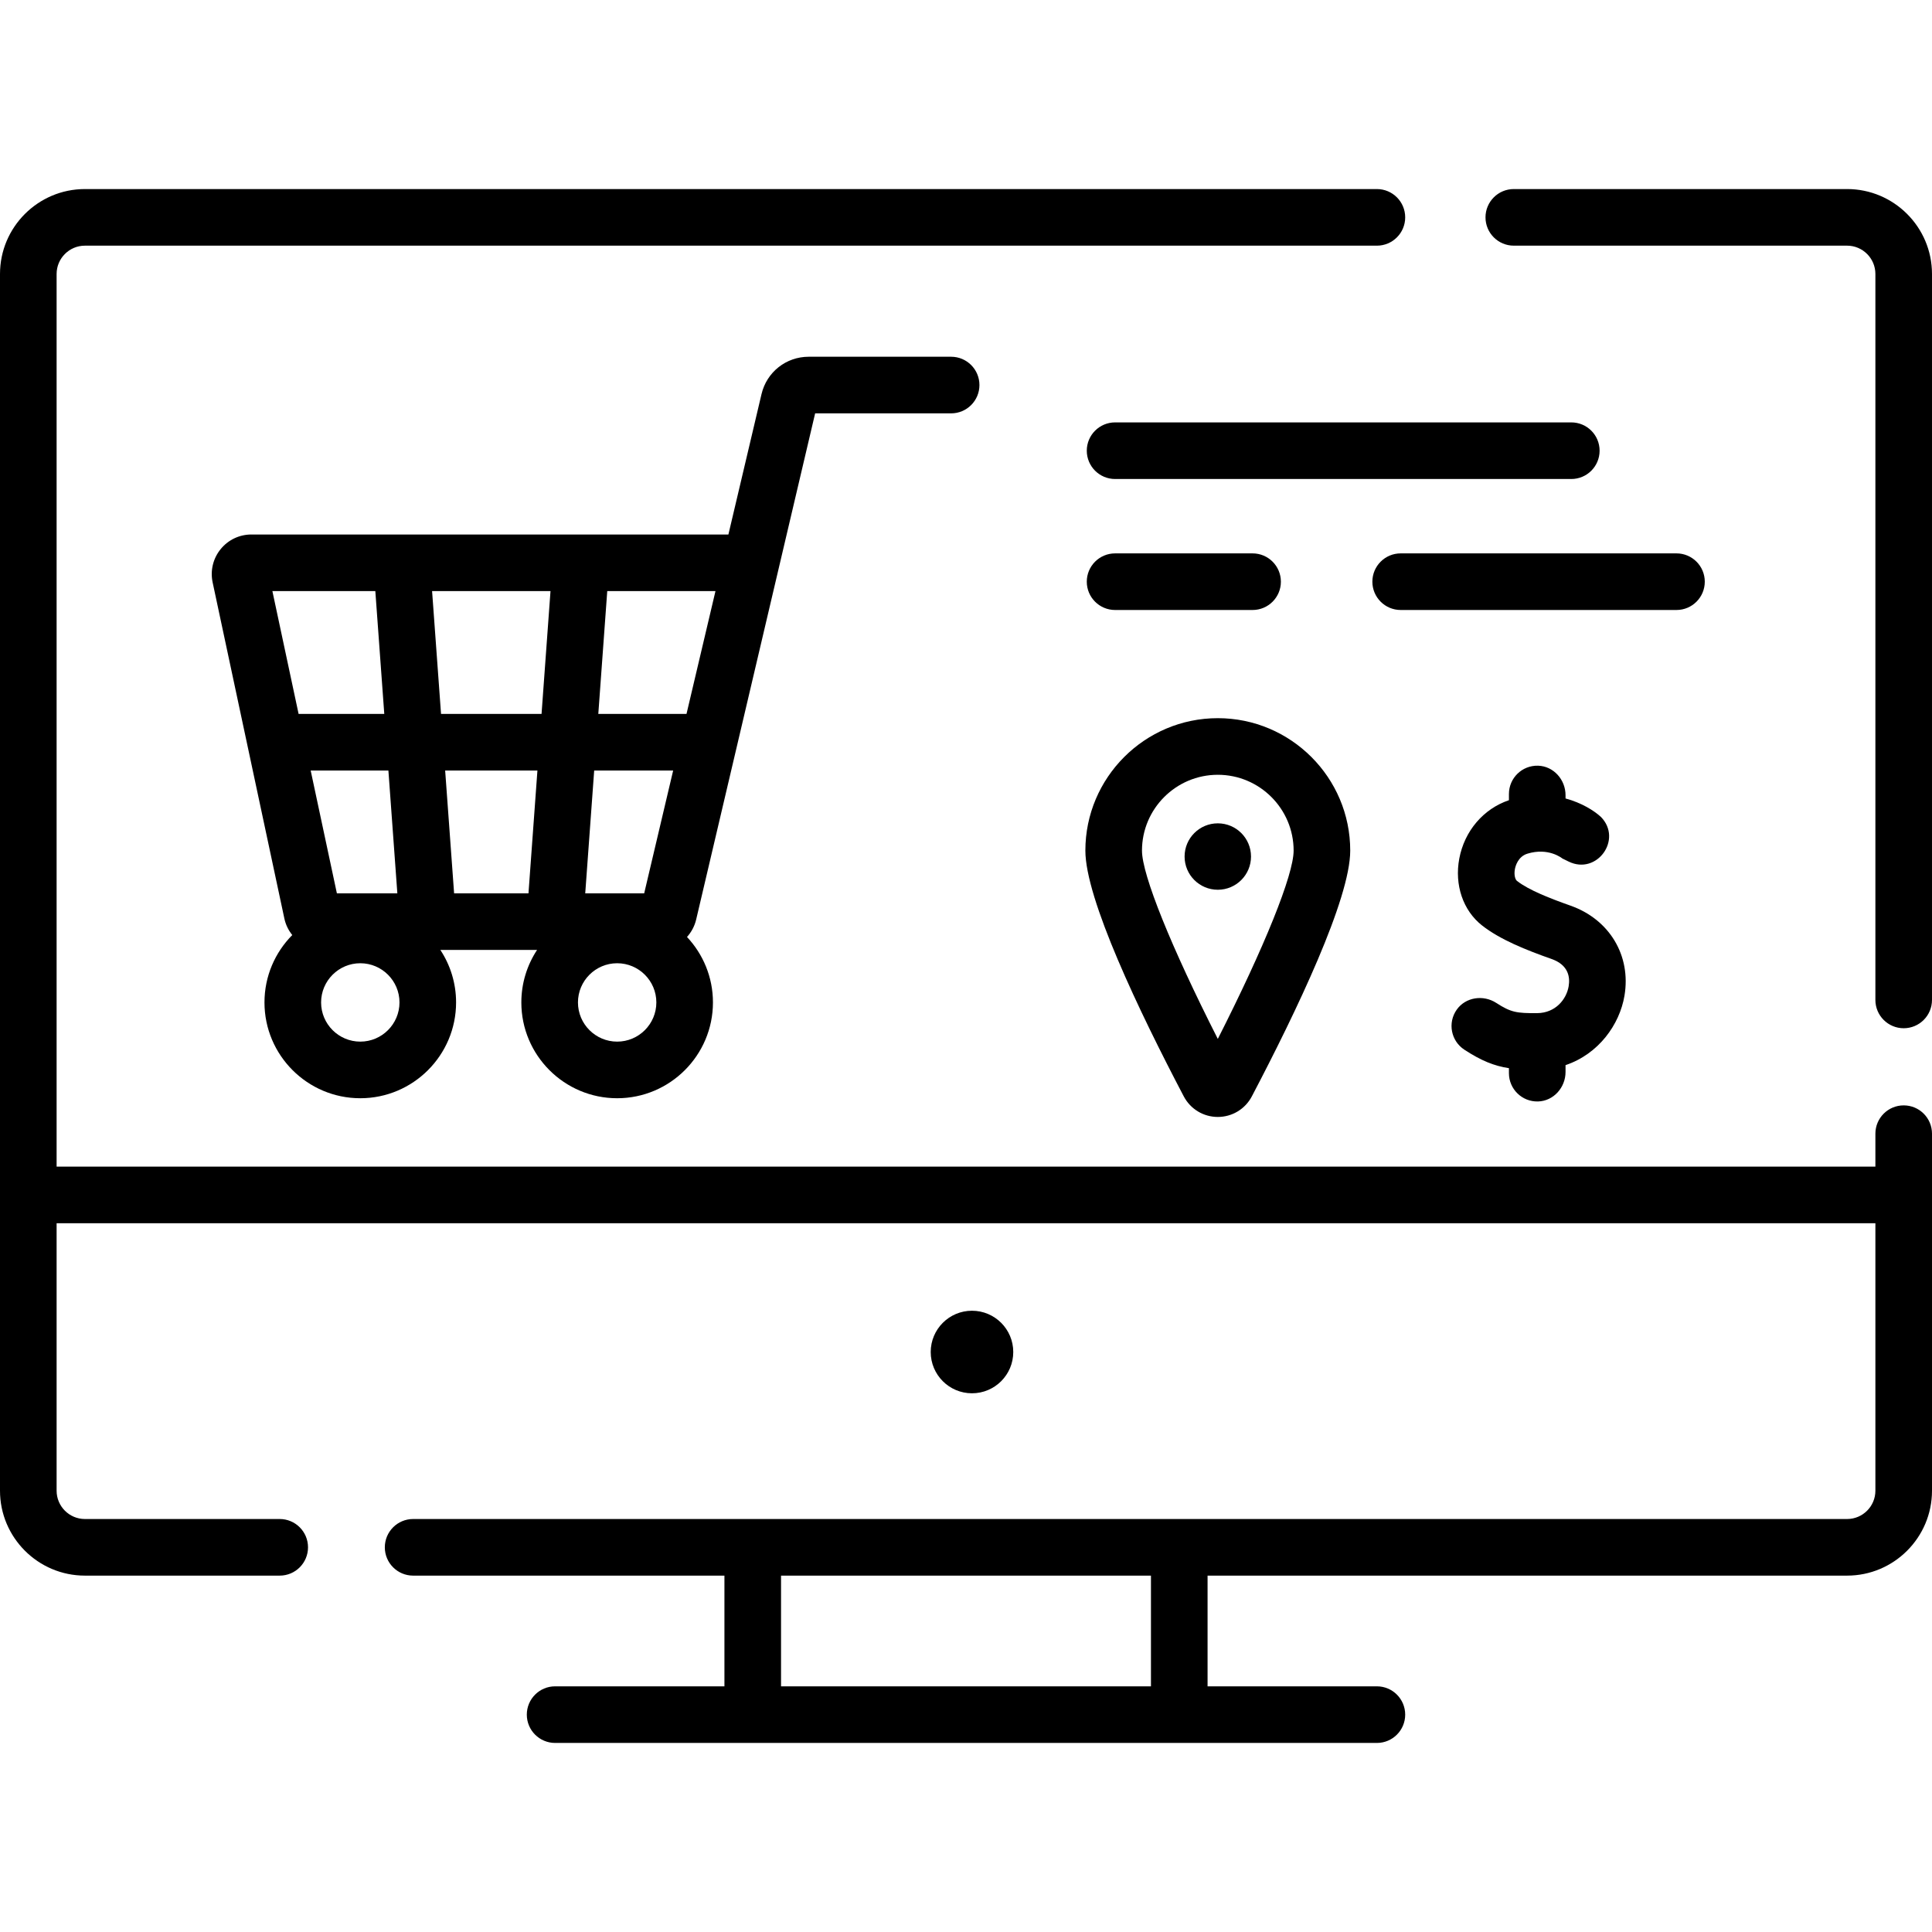 <?xml version="1.0" encoding="UTF-8"?> <svg xmlns="http://www.w3.org/2000/svg" id="Capa_1" height="512" viewBox="0 0 512 512" width="512"> <g> <path d="m489.497 50.102h-88.323c-4.143 0-7.501 3.358-7.501 7.501s3.358 7.501 7.501 7.501h88.323c4.136 0 7.501 3.365 7.501 7.501v192.389c0 4.143 3.358 7.501 7.501 7.501s7.501-3.358 7.501-7.501v-192.389c0-12.408-10.095-22.503-22.503-22.503z"></path> <path d="m504.499 292.936c-4.143 0-7.501 3.358-7.501 7.501v8.728h-481.996v-236.56c0-4.136 3.365-7.501 7.501-7.501h342.387c4.143 0 7.501-3.358 7.501-7.501s-3.358-7.501-7.501-7.501h-342.387c-12.408 0-22.503 10.095-22.503 22.503v322.447c0 12.408 10.095 22.503 22.503 22.503h51.624c4.143 0 7.501-3.358 7.501-7.501s-3.358-7.501-7.501-7.501h-51.624c-4.136 0-7.501-3.365-7.501-7.501v-70.885h481.996v70.885c0 4.136-3.365 7.501-7.501 7.501h-380.015c-4.143 0-7.501 3.358-7.501 7.501s3.358 7.501 7.501 7.501h82.499v29.34h-44.871c-4.143 0-7.501 3.358-7.501 7.501s3.358 7.501 7.501 7.501h217.78c4.143 0 7.501-3.358 7.501-7.501s-3.358-7.501-7.501-7.501h-44.872v-29.34h169.479c12.408 0 22.503-10.095 22.503-22.503v-94.615c0-4.143-3.358-7.501-7.501-7.501zm-199.483 153.96h-98.033v-29.34h98.033z"></path> <path d="m407.614 291.899c4.105-.123 7.27-3.705 7.27-7.812v-1.816c8.741-2.936 14.329-10.722 15.621-18.41 1.784-10.614-3.964-20.201-14.304-23.856-5.245-1.854-11.031-4.083-14.181-6.553-.483-.379-.841-1.611-.552-3.147.144-.765.811-3.321 3.332-4.08 5.528-1.669 9.047 1.102 9.43 1.423l-.12-.107 1.593.782c7.458 3.66 14.365-5.847 8.579-11.809-1.842-1.699-5.131-3.759-9.398-4.914v-.87c0-4.107-3.165-7.689-7.27-7.812-4.248-.128-7.732 3.278-7.732 7.498v1.646c-6.759 2.278-11.776 8.143-13.156 15.466-1.316 6.984.997 13.777 6.036 17.729 4.844 3.799 11.725 6.519 18.44 8.893 4.465 1.578 4.917 4.8 4.509 7.224-.572 3.406-3.438 7.087-8.379 7.119-5.404.028-6.897-.18-10.82-2.718-3.423-2.214-8.115-1.535-10.464 1.796-2.461 3.488-1.523 8.29 2.019 10.607 4.494 2.94 7.919 4.304 11.815 4.9v1.323c0 4.22 3.484 7.625 7.732 7.498z"></path> <path d="m268.524 358.298c0-6.041-4.897-10.939-10.938-10.939s-10.938 4.897-10.938 10.939 4.897 10.938 10.938 10.938 10.938-4.897 10.938-10.938z"></path> <path d="m313.709 290.549c1.766 3.364 5.222 5.454 9.021 5.454s7.255-2.09 9.021-5.454c11.895-22.659 26.074-52.352 26.074-65.131 0-19.351-15.744-35.095-35.095-35.095-19.352 0-35.096 15.743-35.096 35.095.001 12.779 14.18 42.472 26.075 65.131zm9.022-85.224c11.079 0 20.093 9.014 20.093 20.093 0 6.435-7.75 25.58-20.093 49.904-12.344-24.323-20.094-43.469-20.094-49.904 0-11.079 9.014-20.093 20.094-20.093z"></path> <path d="m216.02 109.543h36.041c4.143 0 7.501-3.358 7.501-7.501s-3.358-7.501-7.501-7.501h-37.751c-5.985 0-11.124 4.068-12.499 9.894l-8.777 37.212h-126.411c-3.185 0-6.161 1.42-8.164 3.896-2.004 2.476-2.771 5.682-2.107 8.798l19.013 89.093c.349 1.637 1.085 3.115 2.089 4.361-4.549 4.59-7.364 10.901-7.364 17.859 0 14 11.389 25.389 25.389 25.389s25.389-11.389 25.389-25.389c0-5.133-1.536-9.911-4.165-13.909h25.624c-2.629 3.998-4.165 8.777-4.165 13.909 0 14 11.389 25.389 25.389 25.389s25.389-11.389 25.389-25.389c0-6.704-2.617-12.806-6.877-17.349 1.161-1.282 2.015-2.866 2.437-4.652zm-34.089 79.652h-23.374l2.371-32.546h28.679zm-61.589 47.548-2.371-32.546h24.452l-2.371 32.546zm-31.065 0-6.945-32.546h20.597l2.371 32.546zm27.601-47.548-2.371-32.546h31.381l-2.371 32.546zm38.215 47.548 2.371-32.546h20.928l-7.676 32.546zm-55.628-80.093 2.371 32.546h-22.706l-6.945-32.546zm-3.985 119.391c-5.727 0-10.387-4.66-10.387-10.387s4.659-10.386 10.387-10.386 10.387 4.659 10.387 10.386c0 5.728-4.66 10.387-10.387 10.387zm68.072 0c-5.727 0-10.387-4.66-10.387-10.387s4.659-10.386 10.387-10.386 10.387 4.659 10.387 10.386c0 5.728-4.66 10.387-10.387 10.387z"></path> <path d="m416.41 111.939h-120.9c-4.143 0-7.501 3.358-7.501 7.501s3.358 7.501 7.501 7.501h120.9c4.143 0 7.501-3.358 7.501-7.501s-3.358-7.501-7.501-7.501z"></path> <path d="m331.948 161.654c4.143 0 7.501-3.358 7.501-7.501s-3.358-7.501-7.501-7.501h-36.438c-4.143 0-7.501 3.358-7.501 7.501s3.358 7.501 7.501 7.501z"></path> <path d="m451.785 154.153c0-4.143-3.358-7.501-7.501-7.501h-73.091c-4.143 0-7.501 3.358-7.501 7.501s3.358 7.501 7.501 7.501h73.091c4.143 0 7.501-3.358 7.501-7.501z"></path> <circle cx="322.73" cy="226.993" r="8.801"></circle> </g> </svg> 